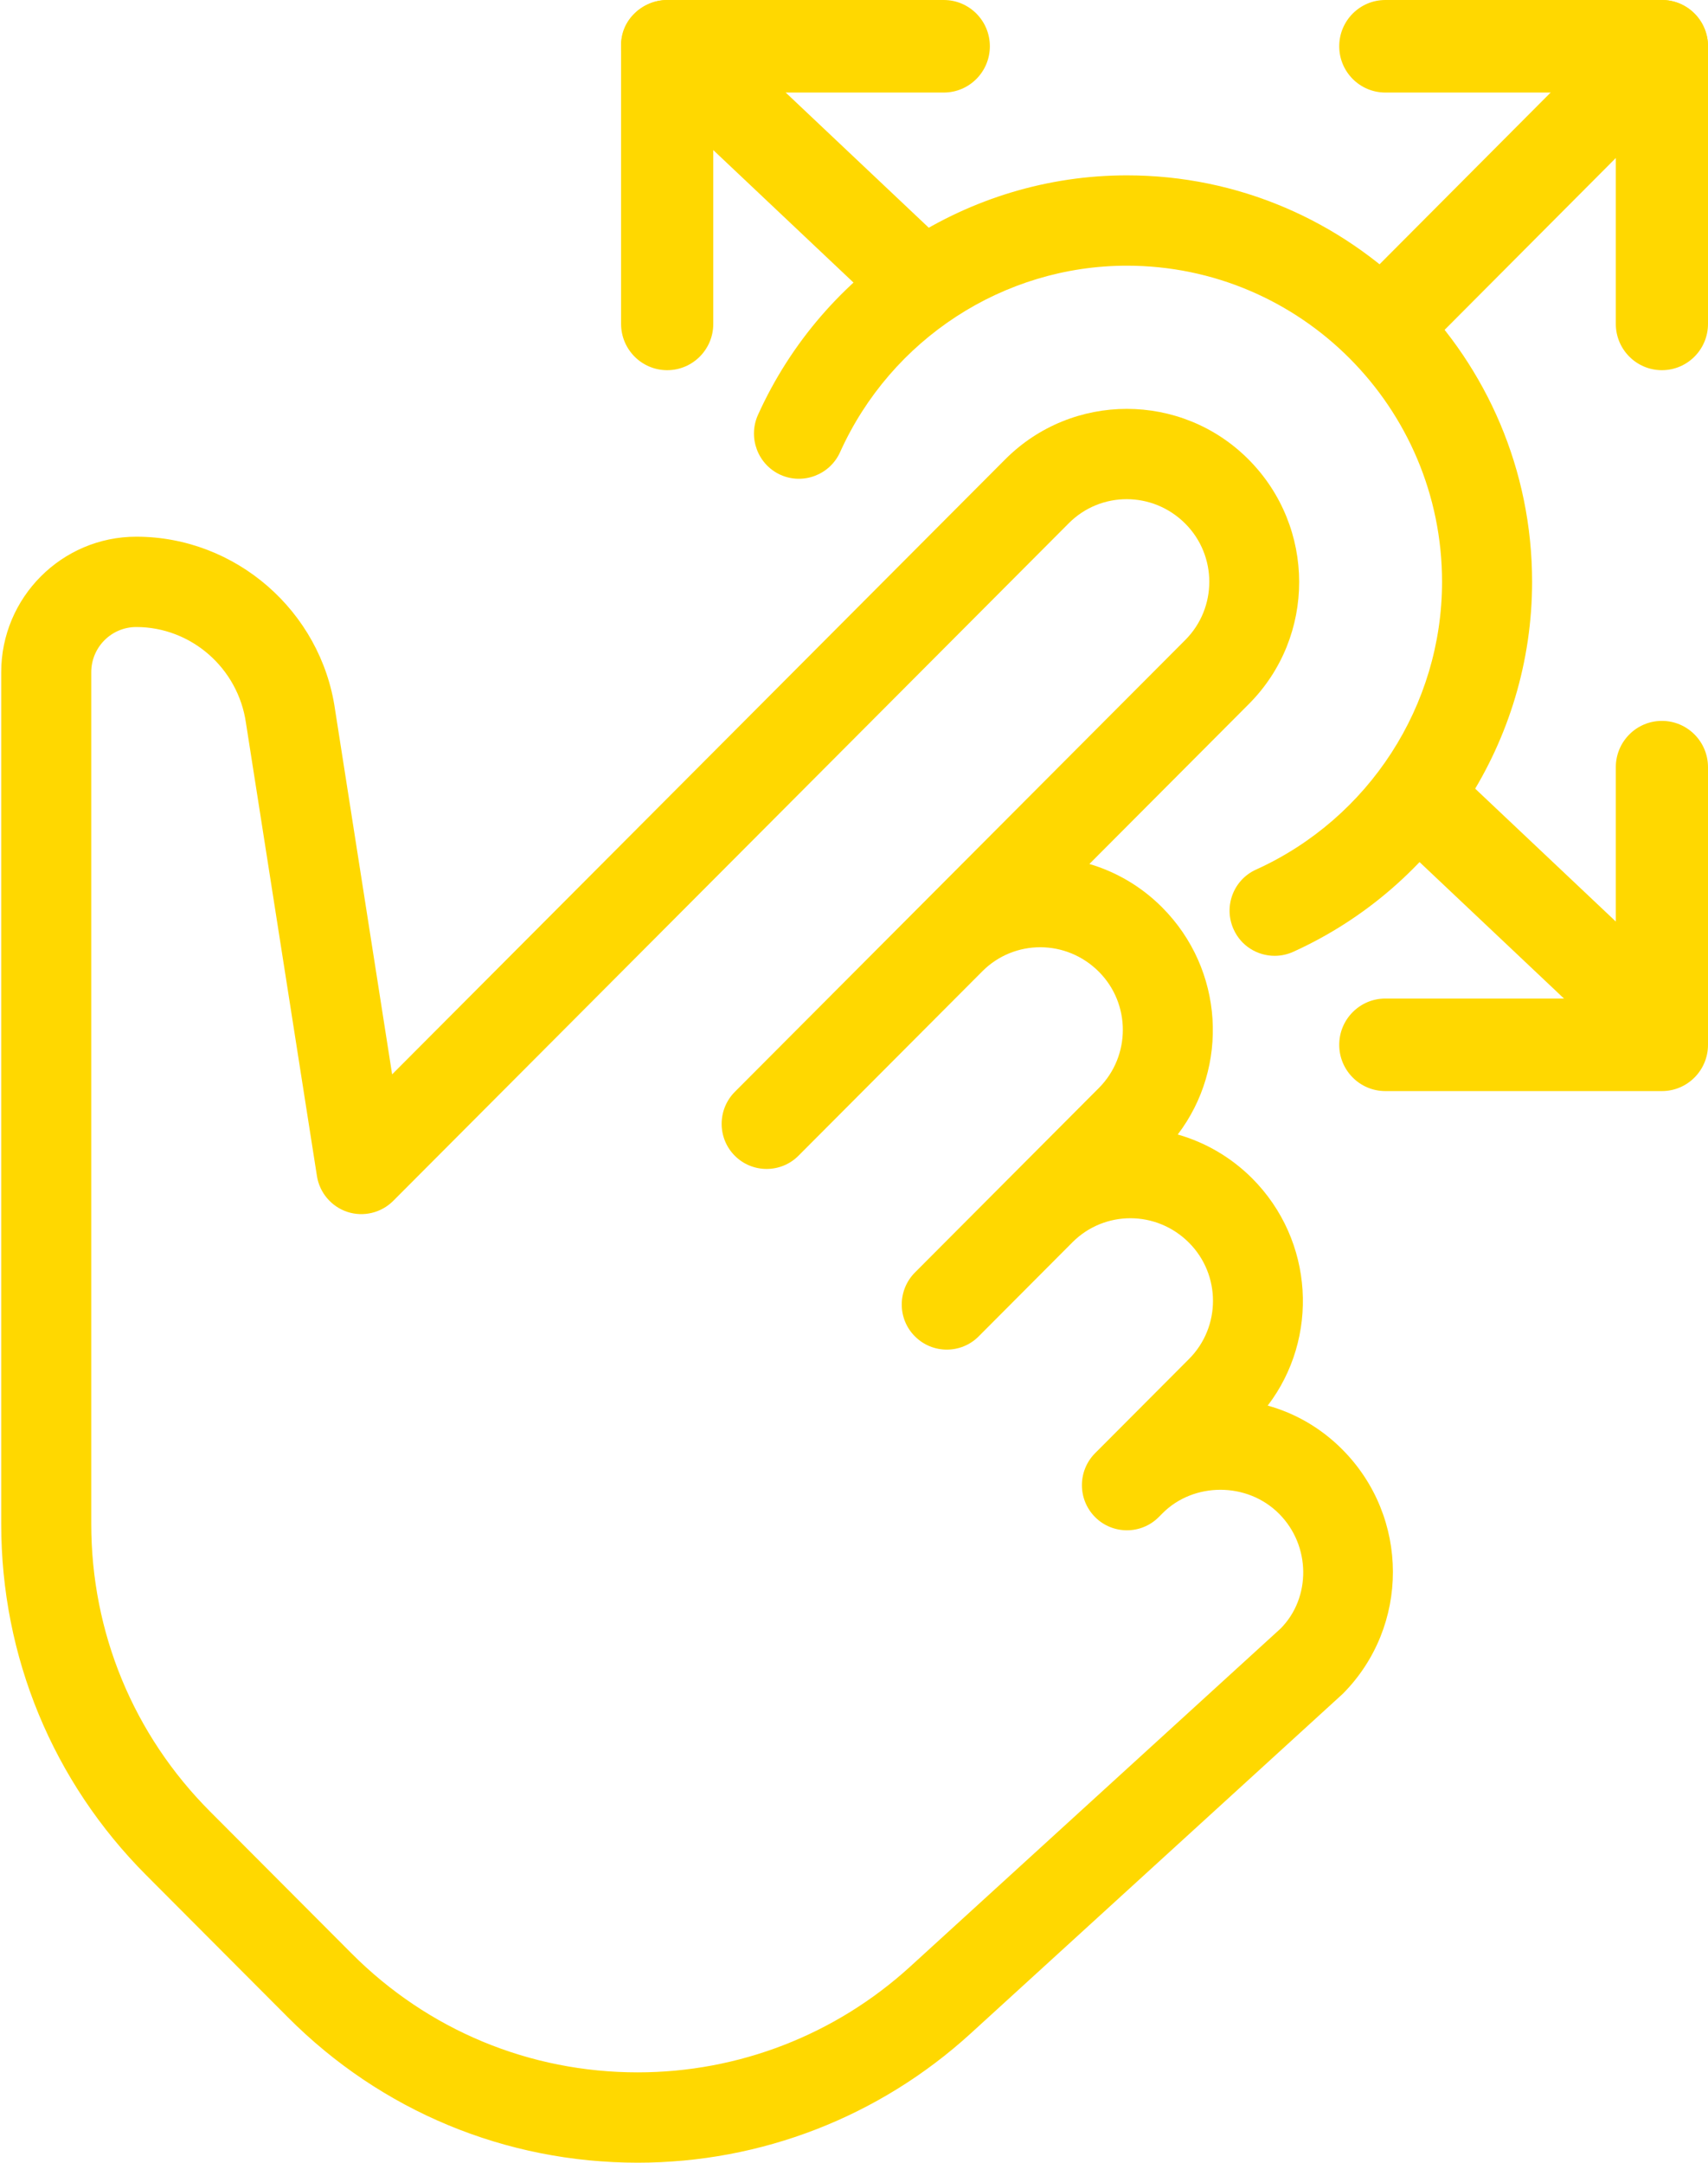 <?xml version="1.0" encoding="UTF-8"?>
<svg width="79px" height="100px" viewBox="0 0 79 100" version="1.1" xmlns="http://www.w3.org/2000/svg" xmlns:xlink="http://www.w3.org/1999/xlink">
    <!-- Generator: Sketch 48.2 (47327) - http://www.bohemiancoding.com/sketch -->
    <title>Group</title>
    <desc>Created with Sketch.</desc>
    <defs></defs>
    <g id="Inbound" stroke="none" stroke-width="1" fill="none" fill-rule="evenodd" transform="translate(-601, -1629)">
        <g id="Experiences-to-Cherish" transform="translate(286, 1469)" fill="#FFD800" fill-rule="nonzero">
            <g id="Group-2" transform="translate(312, 160)">
                <g id="Group" transform="translate(3, 0)">
                    <path d="M76.868,17.117 C75.691,17.117 74.736,16.159 74.736,14.977 L74.736,4.279 L64.075,4.279 C62.898,4.279 61.943,3.321 61.943,2.14 C61.943,0.959 62.898,0 64.075,0 L76.868,0 C78.045,0 79,0.959 79,2.14 L79,14.977 C79,16.159 78.045,17.117 76.868,17.117 Z" id="Shape"></path>
                    <path d="M76.868,50.45 L64.075,50.45 C62.898,50.45 61.943,49.492 61.943,48.311 C61.943,47.13 62.898,46.171 64.075,46.171 L74.736,46.171 L74.736,35.473 C74.736,34.292 75.691,33.333 76.868,33.333 C78.045,33.333 79,34.292 79,35.473 L79,48.311 C79,49.492 78.045,50.45 76.868,50.45 Z" id="Shape"></path>
                    <path d="M30.859,17.117 C29.682,17.117 28.727,16.159 28.727,14.977 L28.727,2.14 C28.727,0.959 29.682,0 30.859,0 L43.652,0 C44.829,0 45.784,0.959 45.784,2.14 C45.784,3.321 44.829,4.279 43.652,4.279 L32.991,4.279 L32.991,14.977 C32.991,16.159 32.036,17.117 30.859,17.117 Z" id="Shape"></path>
                    <path d="M64.077,17.117 C63.531,17.117 62.985,16.907 62.567,16.492 C61.735,15.658 61.735,14.301 62.567,13.466 L75.361,0.626 C76.193,-0.209 77.545,-0.209 78.376,0.626 C79.208,1.461 79.208,2.817 78.376,3.652 L65.582,16.492 C65.168,16.907 64.623,17.117 64.077,17.117 Z" id="Shape"></path>
                    <path d="M41.811,14.414 C41.253,14.414 40.695,14.213 40.268,13.813 L29.365,3.515 C28.515,2.712 28.515,1.406 29.365,0.602 C30.215,-0.201 31.598,-0.201 32.448,0.602 L43.351,10.901 C44.201,11.704 44.201,13.01 43.351,13.813 C42.928,14.213 42.37,14.414 41.811,14.414 Z" id="Shape"></path>
                    <path d="M76.823,49.55 C76.265,49.55 75.706,49.348 75.279,48.948 L64.376,38.65 C63.526,37.847 63.526,36.541 64.376,35.738 C65.227,34.934 66.609,34.934 67.46,35.738 L78.362,46.036 C79.213,46.839 79.213,48.145 78.362,48.948 C77.939,49.348 77.381,49.55 76.823,49.55 Z" id="Shape"></path>
                    <g transform="translate(0, 8.108)" id="Shape">
                        <path d="M29.496,91.892 C23.385,91.892 17.637,89.507 13.318,85.171 L6.766,78.601 C2.439,74.261 0.056,68.493 0.056,62.357 L0.056,22.973 C0.056,19.519 2.859,16.708 6.304,16.708 C10.898,16.708 14.847,20.145 15.497,24.702 L18.137,41.569 L46.494,13.132 C49.597,10.02 54.641,10.02 57.744,13.132 C60.868,16.265 60.868,21.327 57.769,24.439 L50.388,31.841 C51.617,32.204 52.779,32.872 53.749,33.845 C56.619,36.723 56.857,41.222 54.474,44.35 C55.736,44.71 56.923,45.386 57.915,46.376 C60.784,49.254 61.022,53.761 58.635,56.885 C59.901,57.236 61.089,57.913 62.08,58.907 C65.204,62.04 65.204,67.102 62.105,70.214 L44.894,85.919 C40.671,89.77 35.202,91.892 29.496,91.892 Z M6.304,20.885 C5.154,20.885 4.221,21.82 4.221,22.973 L4.221,62.357 C4.221,67.378 6.171,72.098 9.711,75.648 L16.263,82.218 C19.799,85.764 24.498,87.715 29.496,87.715 C34.165,87.715 38.638,85.977 42.091,82.832 L59.231,67.194 C60.639,65.778 60.639,63.368 59.16,61.885 C57.681,60.402 55.207,60.423 53.774,61.86 L53.595,62.04 C52.783,62.854 51.463,62.854 50.651,62.04 C49.843,61.229 49.838,59.914 50.642,59.095 C50.646,59.095 50.646,59.086 50.651,59.086 L54.995,54.73 C56.474,53.247 56.474,50.837 54.995,49.354 C53.491,47.846 51.088,47.851 49.609,49.329 L45.265,53.686 C44.453,54.5 43.132,54.5 42.32,53.686 C41.912,53.281 41.708,52.746 41.708,52.211 C41.708,51.677 41.912,51.142 42.316,50.733 L50.826,42.199 C52.304,40.716 52.304,38.306 50.826,36.824 C49.322,35.316 46.919,35.32 45.44,36.799 L36.931,45.332 C36.118,46.146 34.798,46.146 33.986,45.332 C33.582,44.927 33.378,44.392 33.378,43.857 C33.378,43.323 33.582,42.788 33.986,42.379 L54.824,21.482 C56.303,19.999 56.303,17.589 54.824,16.106 C53.32,14.598 50.917,14.602 49.439,16.081 L18.187,47.42 C17.633,47.972 16.817,48.172 16.071,47.93 C15.326,47.684 14.78,47.044 14.659,46.268 L11.377,25.325 C11.015,22.781 8.836,20.885 6.304,20.885 Z"></path>
                        <path d="M58.956,36.088 C58.16,36.088 57.402,35.633 57.057,34.86 C56.582,33.812 57.048,32.571 58.098,32.1 C63.321,29.731 66.699,24.51 66.699,18.796 C66.699,10.735 60.16,4.177 52.121,4.177 C46.423,4.177 41.216,7.564 38.855,12.802 C38.38,13.851 37.143,14.318 36.097,13.846 C35.052,13.37 34.586,12.134 35.056,11.081 C38.093,4.352 44.79,0 52.121,0 C62.455,0 70.864,8.433 70.864,18.796 C70.864,26.147 66.524,32.864 59.81,35.905 C59.531,36.03 59.239,36.088 58.956,36.088 Z"></path>
                    </g>
                </g>
            </g>
        </g>
    </g>
</svg>